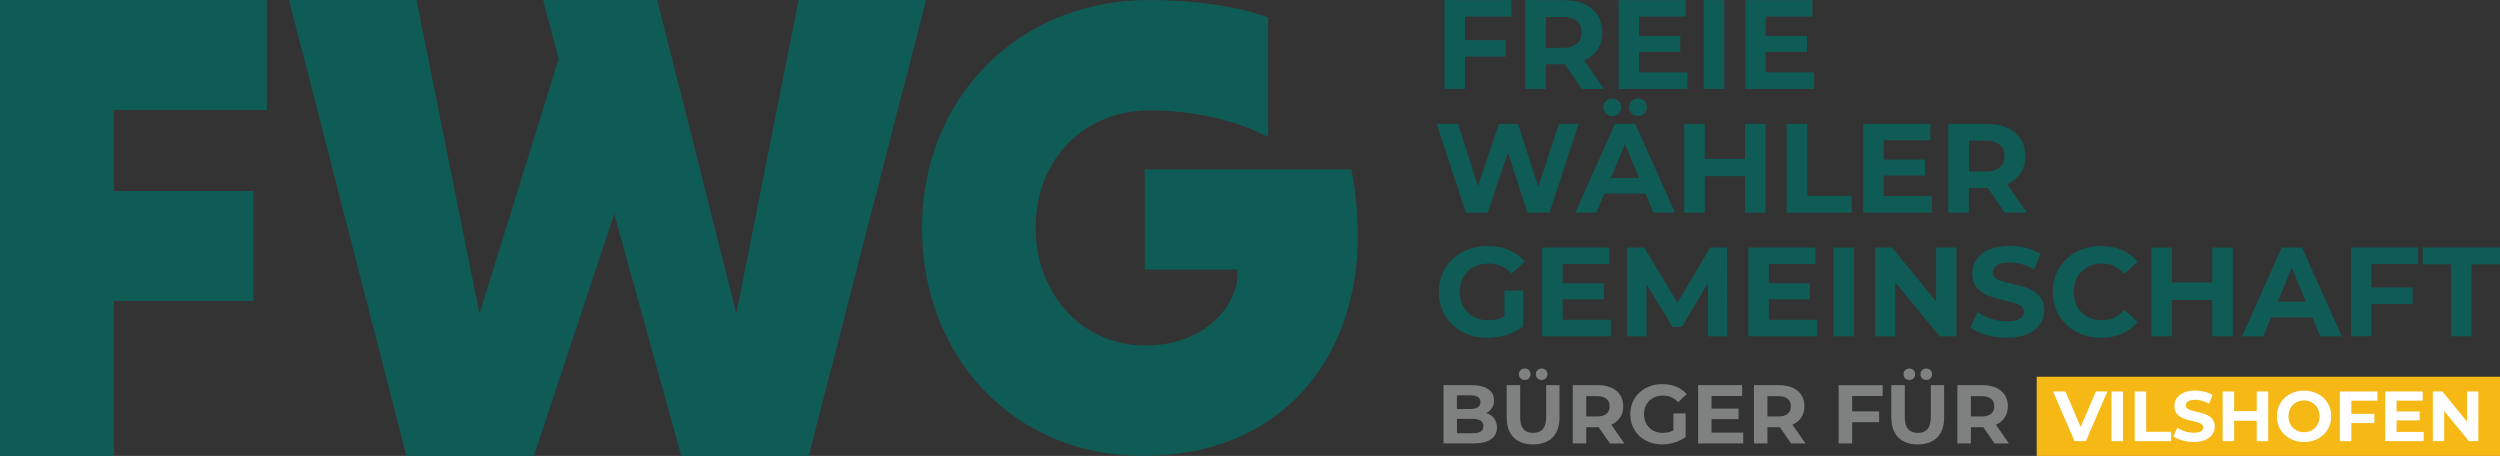 <?xml version="1.0" encoding="UTF-8"?>
<svg id="Ebene_2" data-name="Ebene 2" xmlns="http://www.w3.org/2000/svg" viewBox="0 0 561.58 102.41">
  <rect x="0" y="0" width="561.58" height="102.41" fill="#333333" stroke="none"/>
  <defs>
    <style>
      .cls-1 {
        fill: #7f8181;
      }

      .cls-2 {
        fill: #fff;
      }

      .cls-3 {
        fill: #0f5c56;
      }

      .cls-4 {
        fill: #f5b815;
      }
    </style>
  </defs>
  <g id="Ebene_1-2" data-name="Ebene 1">
    <g>
      <path class="cls-1" d="M336.27,96.03c0,2.26-1.79,3.57-5.23,3.57h-6.77v-13.08h6.39c3.27,0,4.95,1.36,4.95,3.4,0,1.31-.67,2.32-1.74,2.88,1.46.47,2.39,1.59,2.39,3.23ZM327.27,88.8v3.08h3.01c1.48,0,2.28-.52,2.28-1.55s-.8-1.53-2.28-1.53h-3.01ZM333.22,95.72c0-1.1-.84-1.63-2.41-1.63h-3.53v3.23h3.53c1.57,0,2.41-.49,2.41-1.61Z"/>
      <path class="cls-1" d="M338.45,93.85v-7.33h3.03v7.21c0,2.49,1.08,3.51,2.92,3.51s2.92-1.03,2.92-3.51v-7.21h2.99v7.33c0,3.85-2.21,5.98-5.93,5.98s-5.92-2.13-5.92-5.98ZM341.2,84.07c0-.77.58-1.29,1.31-1.29s1.29.52,1.29,1.29-.56,1.29-1.29,1.29-1.31-.52-1.31-1.29ZM345,84.07c0-.77.56-1.29,1.29-1.29s1.31.52,1.31,1.29-.58,1.29-1.31,1.29-1.29-.52-1.29-1.29Z"/>
      <path class="cls-1" d="M361.63,99.6l-2.52-3.64h-2.79v3.64h-3.03v-13.08h5.66c3.5,0,5.68,1.81,5.68,4.75,0,1.96-.99,3.4-2.69,4.13l2.93,4.21h-3.25ZM358.79,88.99h-2.47v4.56h2.47c1.85,0,2.79-.86,2.79-2.28s-.93-2.28-2.79-2.28Z"/>
      <path class="cls-1" d="M375.88,92.86h2.77v5.31c-1.44,1.08-3.42,1.66-5.29,1.66-4.11,0-7.14-2.82-7.14-6.77s3.03-6.77,7.2-6.77c2.3,0,4.21.79,5.48,2.26l-1.94,1.79c-.95-1.01-2.06-1.48-3.38-1.48-2.54,0-4.28,1.7-4.28,4.19s1.74,4.19,4.24,4.19c.82,0,1.59-.15,2.36-.56v-3.83Z"/>
      <path class="cls-1" d="M391.58,97.17v2.43h-10.13v-13.08h9.89v2.43h-6.88v2.84h6.08v2.36h-6.08v3.03h7.12Z"/>
      <path class="cls-1" d="M402.33,99.6l-2.52-3.64h-2.79v3.64h-3.03v-13.08h5.66c3.5,0,5.68,1.81,5.68,4.75,0,1.96-.99,3.4-2.69,4.13l2.93,4.21h-3.25ZM399.49,88.99h-2.47v4.56h2.47c1.85,0,2.79-.86,2.79-2.28s-.93-2.28-2.79-2.28Z"/>
      <path class="cls-1" d="M416.05,88.95v3.46h6.06v2.43h-6.06v4.77h-3.03v-13.08h9.89v2.43h-6.86Z"/>
      <path class="cls-1" d="M424.85,93.85v-7.33h3.03v7.21c0,2.49,1.08,3.51,2.92,3.51s2.92-1.03,2.92-3.51v-7.21h2.99v7.33c0,3.85-2.21,5.98-5.93,5.98s-5.92-2.13-5.92-5.98ZM427.6,84.07c0-.77.58-1.29,1.31-1.29s1.29.52,1.29,1.29-.56,1.29-1.29,1.29-1.31-.52-1.31-1.29ZM431.4,84.07c0-.77.56-1.29,1.29-1.29s1.31.52,1.31,1.29-.58,1.29-1.31,1.29-1.29-.52-1.29-1.29Z"/>
      <path class="cls-1" d="M448.03,99.6l-2.52-3.64h-2.79v3.64h-3.03v-13.08h5.66c3.5,0,5.68,1.81,5.68,4.75,0,1.96-.99,3.4-2.69,4.13l2.93,4.21h-3.25ZM445.19,88.99h-2.47v4.56h2.47c1.85,0,2.79-.86,2.79-2.28s-.93-2.28-2.79-2.28Z"/>
    </g>
    <rect class="cls-4" x="457.5" y="84.63" width="104.07" height="17.78" transform="translate(1019.08 187.04) rotate(180)"/>
    <g>
      <path class="cls-2" d="M473.38,87.94l-4.83,11.16h-2.55l-4.82-11.16h2.79l3.4,7.97,3.44-7.97h2.57Z"/>
      <path class="cls-2" d="M474.31,87.94h2.58v11.16h-2.58v-11.16Z"/>
      <path class="cls-2" d="M479.53,87.94h2.58v9.06h5.6v2.1h-8.18v-11.16Z"/>
      <path class="cls-2" d="M488.22,98l.88-1.95c.94.69,2.34,1.16,3.68,1.16,1.53,0,2.15-.51,2.15-1.2,0-2.09-6.49-.65-6.49-4.8,0-1.9,1.53-3.47,4.7-3.47,1.4,0,2.84.33,3.88.99l-.8,1.96c-1.04-.59-2.1-.88-3.09-.88-1.53,0-2.12.57-2.12,1.28,0,2.06,6.49.64,6.49,4.74,0,1.86-1.55,3.46-4.73,3.46-1.77,0-3.56-.53-4.54-1.29Z"/>
      <path class="cls-2" d="M509.51,87.94v11.16h-2.58v-4.58h-5.07v4.58h-2.58v-11.16h2.58v4.4h5.07v-4.4h2.58Z"/>
      <path class="cls-2" d="M511.45,93.52c0-3.32,2.58-5.77,6.11-5.77s6.11,2.44,6.11,5.77-2.6,5.77-6.11,5.77-6.11-2.46-6.11-5.77ZM521.05,93.52c0-2.12-1.5-3.57-3.49-3.57s-3.49,1.45-3.49,3.57,1.5,3.57,3.49,3.57,3.49-1.45,3.49-3.57Z"/>
      <path class="cls-2" d="M528.19,90.01v2.95h5.17v2.07h-5.17v4.07h-2.58v-11.16h8.43v2.07h-5.85Z"/>
      <path class="cls-2" d="M544.43,97.03v2.07h-8.64v-11.16h8.43v2.07h-5.87v2.42h5.18v2.01h-5.18v2.58h6.07Z"/>
      <path class="cls-2" d="M556.72,87.94v11.16h-2.12l-5.56-6.78v6.78h-2.55v-11.16h2.14l5.55,6.78v-6.78h2.55Z"/>
    </g>
    <g>
      <path class="cls-3" d="M329.07,3.74v5.27h9.23v3.7h-9.23v7.26h-4.61V.03h15.07v3.7h-10.46Z"/>
      <path class="cls-3" d="M355.36,19.98l-3.85-5.55h-4.25v5.55h-4.61V.03h8.63c5.33,0,8.66,2.76,8.66,7.24,0,2.99-1.51,5.18-4.1,6.3l4.47,6.41h-4.96ZM351.03,3.8h-3.76v6.95h3.76c2.82,0,4.24-1.31,4.24-3.48s-1.42-3.48-4.24-3.48Z"/>
      <path class="cls-3" d="M379.03,16.27v3.7h-15.44V.03h15.07v3.7h-10.48v4.33h9.26v3.59h-9.26v4.61h10.85Z"/>
      <path class="cls-3" d="M382.71.03h4.61v19.94h-4.61V.03Z"/>
      <path class="cls-3" d="M407.49,16.27v3.7h-15.44V.03h15.07v3.7h-10.48v4.33h9.26v3.59h-9.26v4.61h10.85Z"/>
      <path class="cls-3" d="M354.6,27.82l-6.52,19.94h-4.96l-4.39-13.5-4.53,13.5h-4.93l-6.55-19.94h4.79l4.5,14.02,4.7-14.02h4.27l4.56,14.13,4.64-14.13h4.42Z"/>
      <path class="cls-3" d="M369.64,43.49h-9.26l-1.77,4.27h-4.73l8.89-19.94h4.56l8.92,19.94h-4.84l-1.77-4.27ZM360.18,24.09c0-1.17.88-1.97,1.99-1.97s1.97.8,1.97,1.97-.85,1.97-1.97,1.97-1.99-.8-1.99-1.97ZM368.18,39.99l-3.16-7.64-3.16,7.64h6.32ZM365.96,24.09c0-1.17.86-1.97,1.97-1.97s1.99.8,1.99,1.97-.88,1.97-1.99,1.97-1.97-.8-1.97-1.97Z"/>
      <path class="cls-3" d="M396.61,27.82v19.94h-4.61v-8.18h-9.06v8.18h-4.61v-19.94h4.61v7.86h9.06v-7.86h4.61Z"/>
      <path class="cls-3" d="M401.34,27.82h4.61v16.18h10v3.76h-14.62v-19.94Z"/>
      <path class="cls-3" d="M433.99,44.06v3.7h-15.44v-19.94h15.07v3.7h-10.48v4.33h9.26v3.59h-9.26v4.61h10.85Z"/>
      <path class="cls-3" d="M450.36,47.76l-3.85-5.55h-4.25v5.55h-4.61v-19.94h8.63c5.33,0,8.66,2.76,8.66,7.24,0,2.99-1.51,5.18-4.1,6.3l4.47,6.41h-4.96ZM446.04,31.58h-3.76v6.95h3.76c2.82,0,4.24-1.31,4.24-3.48s-1.42-3.48-4.24-3.48Z"/>
      <path class="cls-3" d="M337.93,65.27h4.22v8.09c-2.19,1.65-5.21,2.53-8.06,2.53-6.27,0-10.88-4.3-10.88-10.31s4.62-10.31,10.97-10.31c3.5,0,6.41,1.2,8.35,3.45l-2.96,2.73c-1.45-1.54-3.13-2.25-5.16-2.25-3.88,0-6.52,2.59-6.52,6.38s2.65,6.38,6.47,6.38c1.25,0,2.42-.23,3.59-.86v-5.84Z"/>
      <path class="cls-3" d="M361.86,71.85v3.7h-15.44v-19.94h15.07v3.7h-10.48v4.33h9.26v3.59h-9.26v4.61h10.85Z"/>
      <path class="cls-3" d="M383.68,75.55l-.03-11.97-5.87,9.86h-2.08l-5.84-9.6v11.71h-4.33v-19.94h3.82l7.46,12.39,7.35-12.39h3.79l.06,19.94h-4.33Z"/>
      <path class="cls-3" d="M408.18,71.85v3.7h-15.44v-19.94h15.07v3.7h-10.48v4.33h9.26v3.59h-9.26v4.61h10.85Z"/>
      <path class="cls-3" d="M411.85,55.61h4.61v19.94h-4.61v-19.94Z"/>
      <path class="cls-3" d="M439.48,55.61v19.94h-3.79l-9.94-12.11v12.11h-4.56v-19.94h3.82l9.91,12.11v-12.11h4.56Z"/>
      <path class="cls-3" d="M442.64,73.58l1.57-3.48c1.68,1.22,4.19,2.08,6.58,2.08,2.73,0,3.85-.91,3.85-2.14,0-3.73-11.6-1.17-11.6-8.58,0-3.39,2.73-6.21,8.4-6.21,2.51,0,5.07.6,6.92,1.77l-1.42,3.5c-1.85-1.05-3.76-1.57-5.53-1.57-2.74,0-3.79,1.03-3.79,2.28,0,3.68,11.6,1.14,11.6,8.46,0,3.33-2.76,6.18-8.46,6.18-3.16,0-6.35-.94-8.12-2.31Z"/>
      <path class="cls-3" d="M461.13,65.58c0-6.01,4.62-10.31,10.83-10.31,3.45,0,6.33,1.25,8.2,3.53l-2.96,2.73c-1.34-1.54-3.02-2.34-5.01-2.34-3.73,0-6.38,2.62-6.38,6.38s2.65,6.38,6.38,6.38c1.99,0,3.67-.8,5.01-2.36l2.96,2.73c-1.88,2.31-4.76,3.56-8.23,3.56-6.18,0-10.8-4.3-10.8-10.31Z"/>
      <path class="cls-3" d="M501.55,55.61v19.94h-4.61v-8.18h-9.06v8.18h-4.61v-19.94h4.61v7.86h9.06v-7.86h4.61Z"/>
      <path class="cls-3" d="M519.42,71.28h-9.26l-1.77,4.27h-4.73l8.89-19.94h4.56l8.92,19.94h-4.84l-1.77-4.27ZM517.96,67.77l-3.16-7.64-3.16,7.64h6.32Z"/>
      <path class="cls-3" d="M532.72,59.31v5.27h9.23v3.7h-9.23v7.26h-4.61v-19.94h15.07v3.7h-10.46Z"/>
      <path class="cls-3" d="M550.58,59.37h-6.38v-3.76h17.38v3.76h-6.38v16.18h-4.62v-16.18Z"/>
    </g>
    <g>
      <path class="cls-3" d="M25.61,67.62v34.79H0V0h59.95v24.7H25.61v18.22h31.33v24.7h-31.33Z"/>
      <path class="cls-3" d="M64.93,0h28.62l14.16,70.48,17.77-57.23-3.46-13.25h25.61l17.77,70.48L179.4,0h28.62l-26.36,102.41h-28.62l-15.06-54.37-18.07,54.37h-28.62L64.93,0Z"/>
      <path class="cls-3" d="M284.86,30.78c-6.57-3.5-16.19-5.98-26.7-5.98-14.59,0-25.53,10.94-25.53,26.4,0,14.59,10.21,26.41,24.66,26.41,13.28,0,20.72-8.9,20.72-16.19v-.88h-20.86v-22.47h46.4c.87,3.94,1.46,9.77,1.46,15.17,0,25.82-15.9,49.16-48.44,49.16-28.74,0-49.46-22.17-49.46-51.2S228.55,0,258.16,0c9.78,0,20.28,1.46,26.7,3.94v26.84Z"/>
    </g>
  </g>
</svg>